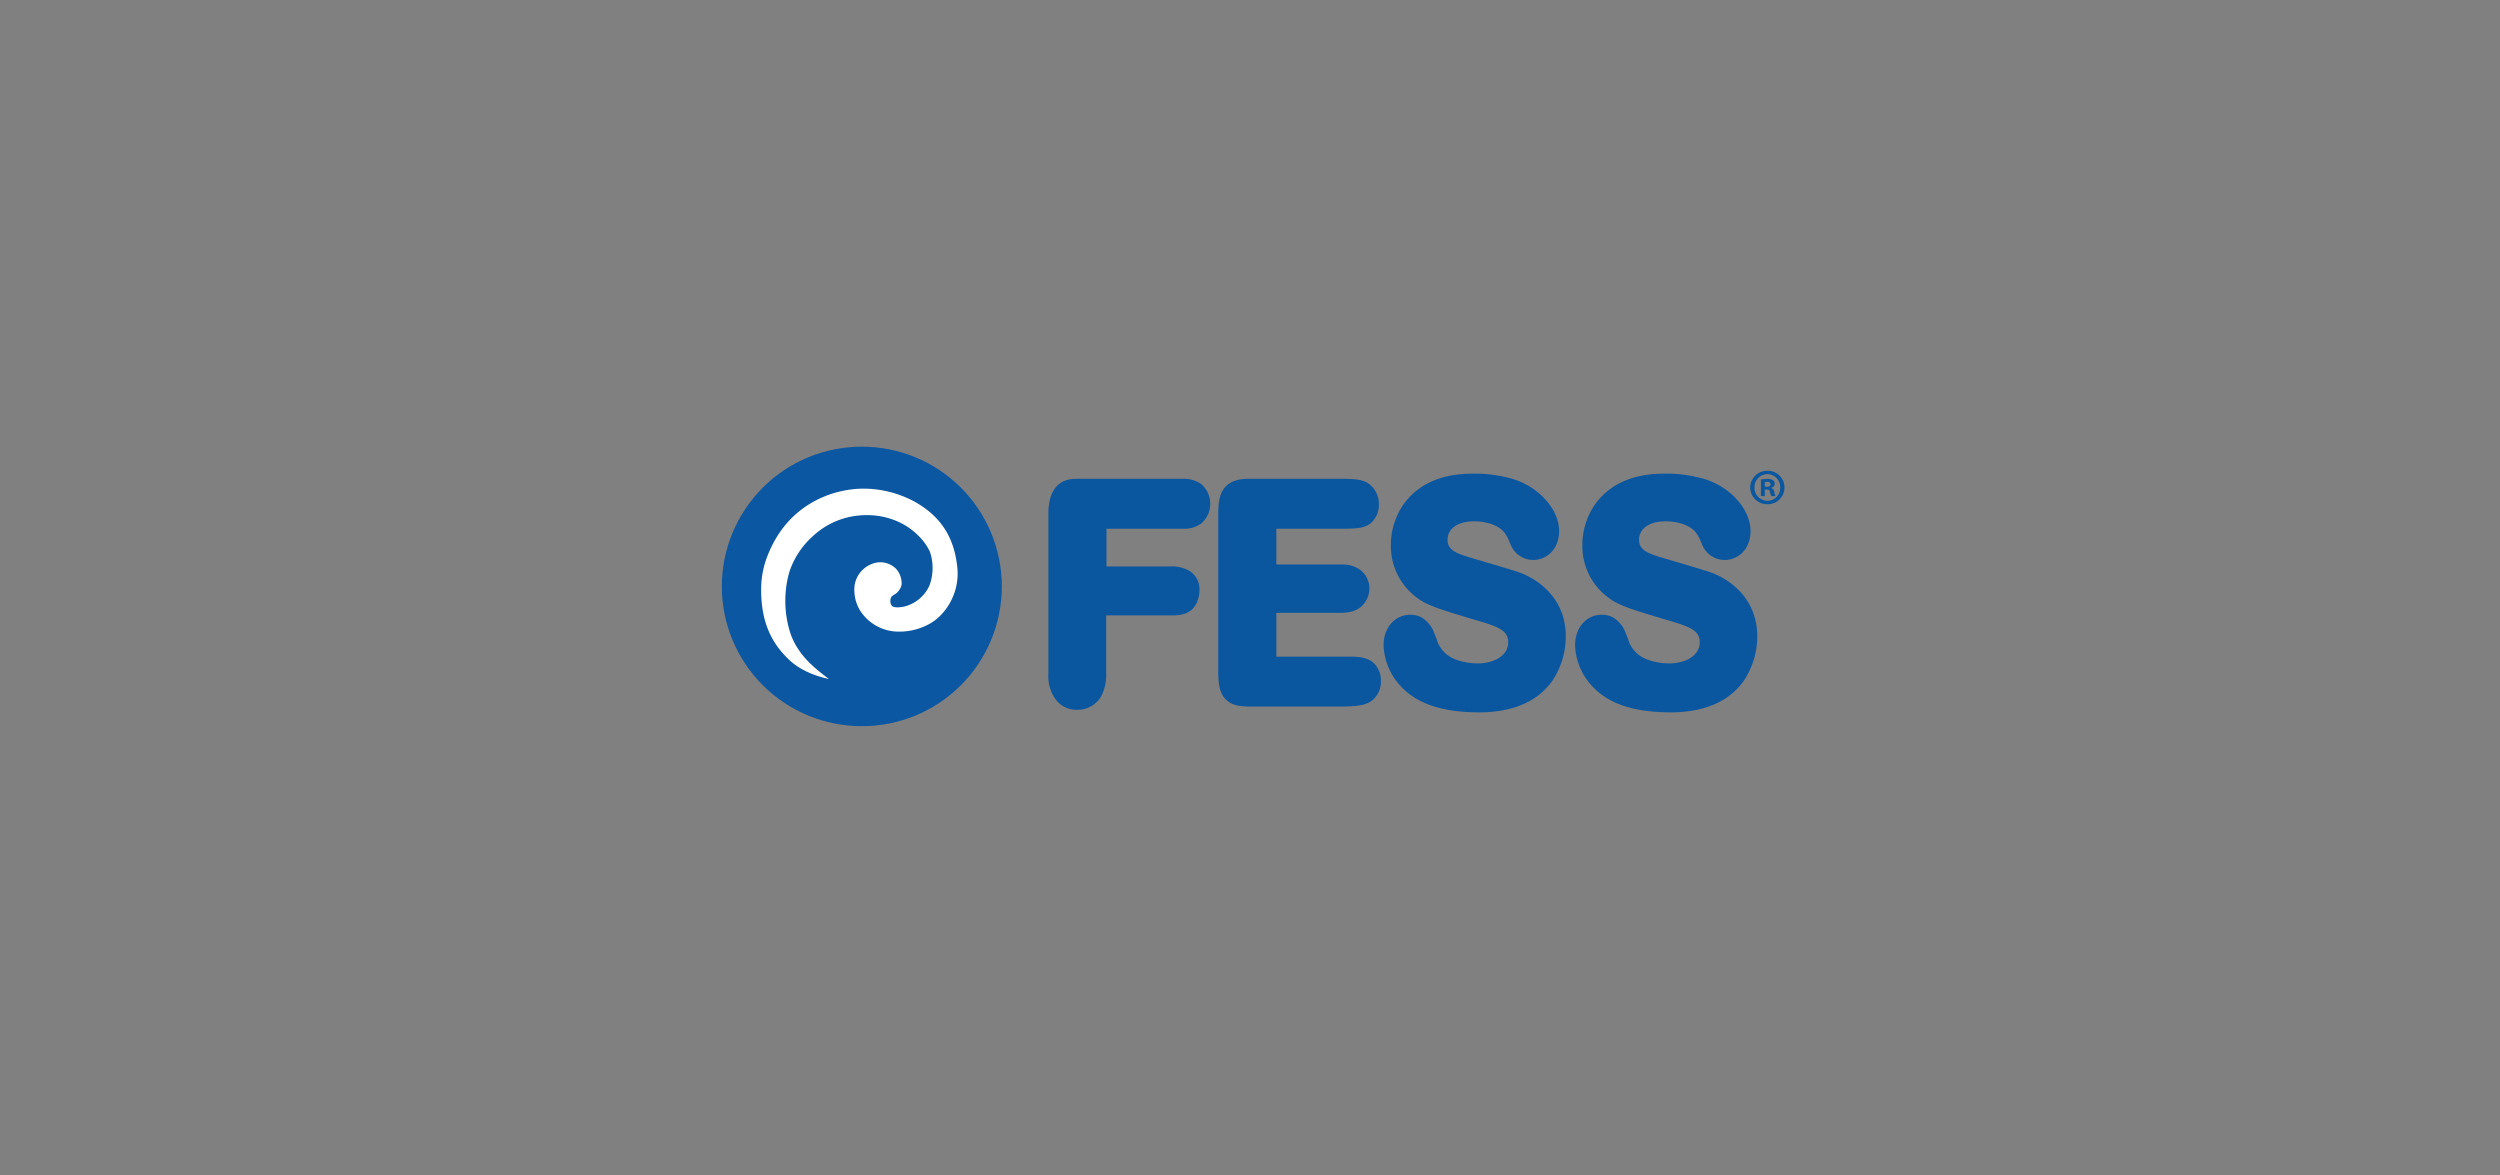 <svg xmlns="http://www.w3.org/2000/svg" xmlns:xlink="http://www.w3.org/1999/xlink" width="744.383" height="350" viewBox="0 0 744.383 350"><rect x="0" y="0" width="744.383" height="350" fill="#808080" stroke="none"/><defs><clipPath id="a"><rect width="744.383" height="350" transform="translate(3217 10266)" fill="#d1d3d4"/></clipPath><clipPath id="b"><path d="M23.517-985.723a41.64,41.64,0,0,0,41.695,41.615,41.634,41.634,0,0,0,41.681-41.615,41.64,41.64,0,0,0-41.681-41.606,41.646,41.646,0,0,0-41.695,41.606" transform="translate(-23.517 1027.329)" fill="none"/></clipPath><clipPath id="c"><rect width="83.376" height="83.22" fill="none"/></clipPath></defs><g transform="translate(-3217 -10266)" clip-path="url(#a)"><g transform="translate(3431.922 10399)"><g transform="translate(0 0)"><g transform="translate(0 0)"><g clip-path="url(#b)"><g transform="translate(-0.001 -0.001)"><g clip-path="url(#c)"><path d="M0,0H83.376V83.22H0Z" fill="#0b57a1"/></g></g></g></g><path d="M59.779-1020.161a32.18,32.18,0,0,1,16.145,3.879c7.047,3.963,11.779,9.787,12.726,19.8.713,7.445-3.544,14.008-8.354,16.6a18.582,18.582,0,0,1-10.3,2.237,13.627,13.627,0,0,1-10.308-6.217,11.838,11.838,0,0,1-1.662-7.377,8.122,8.122,0,0,1,5.149-6.5,6.609,6.609,0,0,1,7.3,1.517,6.523,6.523,0,0,1,1.559,4.69,4.686,4.686,0,0,1-1.461,2.427c-.792.694-1.753.76-1.859,2.041a2.38,2.38,0,0,0,.4,1.742c.666.786,2.775.454,3.594.29a11.191,11.191,0,0,0,7.59-6.21,15.052,15.052,0,0,0,.19-10.093,16.127,16.127,0,0,0-3.685-5.043c-4.059-4.049-11.178-7.122-19.953-5.436a23.31,23.31,0,0,0-11.269,5.826A24.644,24.644,0,0,0,38.6-995.312a31.548,31.548,0,0,0,.39,18.394c2.411,6.769,7.737,10.594,11.387,13.425-7.456-1.6-10.9-4.858-11.807-5.694-5.174-4.879-8.351-11.059-8.351-20.889a27.325,27.325,0,0,1,1.849-9.991c3.266-8.4,9.051-14.723,17.7-18.06a31.772,31.772,0,0,1,10.016-2.032" transform="translate(-18.508 1032.665)" fill="#fff" fill-rule="evenodd"/><path d="M79.169-1011.492a16.251,16.251,0,0,1,.87-5.565c1.985-4.8,5.969-4.8,7.966-4.8h31.73a9,9,0,0,1,4.758,1.438,7.621,7.621,0,0,1,2.862,6.042,7.644,7.644,0,0,1-2.6,5.756,8.394,8.394,0,0,1-5.022,1.637H96.471v11.225h19.378a9.913,9.913,0,0,1,5.625,1.525,6.425,6.425,0,0,1,2.677,5.471,9.206,9.206,0,0,1-.7,3.543c-1.644,3.843-5.09,3.935-6.661,4.035H96.38v17.547a13.577,13.577,0,0,1-1.541,6.617,8.107,8.107,0,0,1-7.178,3.944,7.689,7.689,0,0,1-6.832-3.837,11.784,11.784,0,0,1-1.66-6.809Z" transform="translate(18.074 1031.42)" fill="#0b579f"/><path d="M108.111-1011.975c.107-3.551.259-9.879,8.92-9.879h28.978c2.16.093,4.417.093,6.3,1.057a7.465,7.465,0,0,1,3.634,6.619,7.256,7.256,0,0,1-2.432,5.558c-1.973,1.543-4.391,1.543-7.68,1.637H125.41v10.64h19.652a8.957,8.957,0,0,1,4.819,1.26,6.81,6.81,0,0,1,3.217,5.836,6.694,6.694,0,0,1-.867,3.465c-1.9,3.631-5.611,3.729-7.272,3.839H125.41v13.04h22.923c1.732.094,4.064.191,5.981,1.819a7.294,7.294,0,0,1,2.233,5.563,7.205,7.205,0,0,1-2.072,5.176c-2.161,2.118-5.35,2.2-9,2.3H116.855c-1.988-.1-4.573-.183-6.488-2.112-2.072-2.011-2.149-5.076-2.256-7.659Z" transform="translate(39.703 1031.421)" fill="#0b579f"/><path d="M175.215-1021.005c7.611,2.494,13.33,9.112,13.33,15.345,0,5.571-3.818,8.625-7.7,8.625a7.263,7.263,0,0,1-6.584-4.213c-.341-.767-.688-1.637-1.029-2.4a13.564,13.564,0,0,0-1.122-1.732c-2.689-3.065-7.959-3.166-8.822-3.166-4.676,0-7.959,2.015-7.959,5.574,0,2.488,1.978,3.544,3.989,4.311,2.486.958,15.387,4.5,18.239,5.656,8.13,3.456,12.97,10.173,12.97,18.613a23.818,23.818,0,0,1-4.061,13.435c-5.113,7.094-13.482,9.294-21.627,9.294-10.645,0-18.6-2.294-23.778-8.151a18.611,18.611,0,0,1-4.774-11.892c0-5.469,3.645-9.013,7.886-9.013a7.405,7.405,0,0,1,3.185.664,9.015,9.015,0,0,1,4.075,4.987,28.748,28.748,0,0,1,1.04,2.783,10.037,10.037,0,0,0,2.336,3.166c3.11,2.689,8.3,2.885,9.422,2.885,5.19,0,9.167-2.5,9.167-6.233,0-3.752-3.2-4.8-10.47-6.9-11.845-3.559-14.611-4.428-18.244-7.688a19.045,19.045,0,0,1-6.229-14.484c0-9.388,6.505-21.192,24.122-21.192a40.1,40.1,0,0,1,12.638,1.725" transform="translate(60.761 1030.766)" fill="#0b579f"/><path d="M207.855-1021.005c7.6,2.494,13.3,9.112,13.3,15.345,0,5.571-3.79,8.625-7.694,8.625a7.242,7.242,0,0,1-6.568-4.213c-.337-.767-.7-1.637-1.04-2.4a12.193,12.193,0,0,0-1.118-1.732c-2.675-3.065-7.968-3.166-8.824-3.166-4.679,0-7.957,2.015-7.957,5.574,0,2.488,1.985,3.544,3.979,4.311,2.511.958,15.389,4.5,18.251,5.656,8.132,3.456,12.965,10.173,12.965,18.613a23.738,23.738,0,0,1-4.071,13.435c-5.1,7.094-13.482,9.294-21.613,9.294-10.636,0-18.6-2.294-23.783-8.151a18.638,18.638,0,0,1-4.763-11.892c0-5.469,3.633-9.013,7.877-9.013a7.431,7.431,0,0,1,3.192.664,8.94,8.94,0,0,1,4.068,4.987,29.233,29.233,0,0,1,1.045,2.783,9.937,9.937,0,0,0,2.338,3.166c3.107,2.689,8.3,2.885,9.427,2.885,5.195,0,9.167-2.5,9.167-6.233,0-3.752-3.21-4.8-10.479-6.9-11.836-3.559-14.6-4.428-18.249-7.688a19.067,19.067,0,0,1-6.222-14.484c0-9.388,6.5-21.192,24.134-21.192a40.255,40.255,0,0,1,12.635,1.725" transform="translate(85.15 1030.766)" fill="#0b579f"/><path d="M203.909-1023.222a4.963,4.963,0,0,1,5.05,4.964,4.957,4.957,0,0,1-5.081,4.99,5.014,5.014,0,0,1-5.118-4.99,5.028,5.028,0,0,1,5.118-4.964Zm-.061,1a3.866,3.866,0,0,0-3.818,3.968,3.857,3.857,0,0,0,3.879,3.966,3.8,3.8,0,0,0,3.781-3.966,3.835,3.835,0,0,0-3.813-3.968Zm-.751,6.545h-1.15v-4.947a10.765,10.765,0,0,1,1.9-.173,2.859,2.859,0,0,1,1.73.388,1.391,1.391,0,0,1,.493,1.063,1.281,1.281,0,0,1-1.045,1.181v.059c.5.149.748.545.924,1.206a2.891,2.891,0,0,0,.355,1.223h-1.253a3.893,3.893,0,0,1-.383-1.188c-.094-.535-.4-.785-1.041-.785H203.1Zm.021-2.787h.554c.645,0,1.143-.219,1.143-.727,0-.46-.325-.751-1.062-.751a3.094,3.094,0,0,0-.634.054Z" transform="translate(107.448 1030.398)" fill="#0b579f"/></g></g></g></svg>